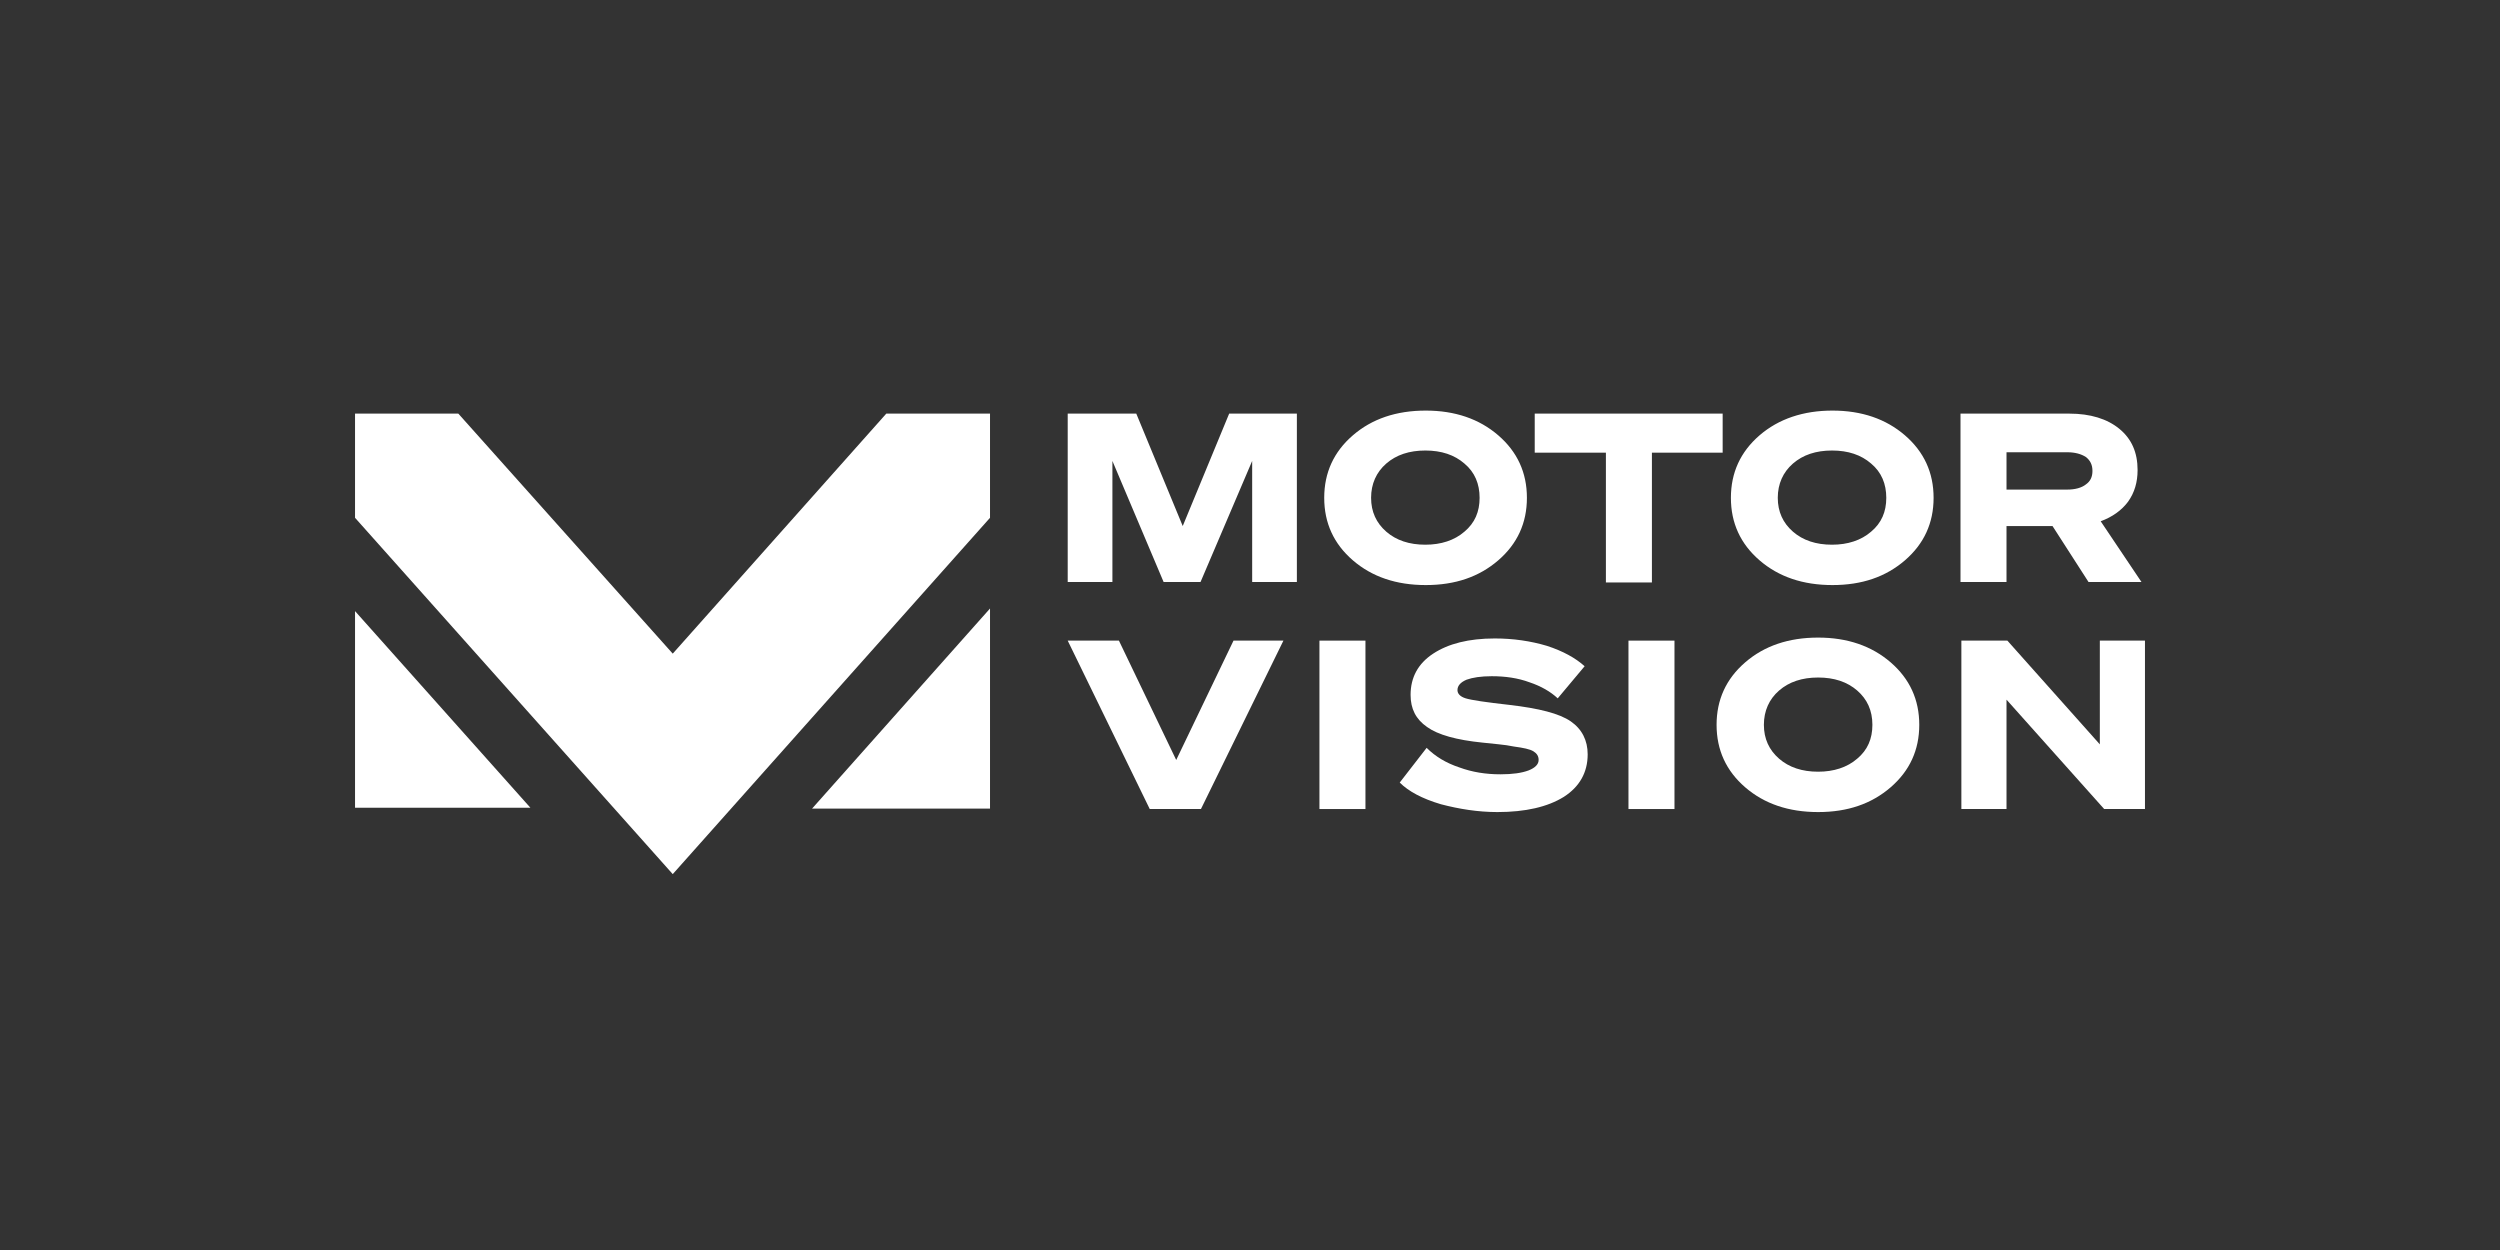<?xml version="1.0" encoding="utf-8"?>
<svg xmlns="http://www.w3.org/2000/svg" xmlns:xlink="http://www.w3.org/1999/xlink" version="1.1" id="PARTNER_CHANNELS" x="0px" y="0px" viewBox="0 0 576 288" style="enable-background:new 0 0 576 288;">
<rect x="0" y="0" width="576" height="288" fill="#333333" stroke="none"/>
<style type="text/css">
	.st0{display:none;}
	.st1{display:inline;}
	.st2{fill:#FFFFFF;}
</style>
<g id="FAILARMY__x28_Do_Not_Touch_x29_" class="st0">
</g>
<g id="BEING_HUMAN__x28_Do_Not_Touch_x29_" class="st0">
	<g id="BEING_HUMAN_-_Color" class="st1">
	</g>
	<g id="BEING_HUMAN_-_White" class="st1">
	</g>
</g>
<g id="WEDDING_SOS__x28_Do_Not_Touch_x29_" class="st0">
	<g id="WEDDING_SOS_-_Color" class="st1">
		<g id="WEDDING_1_">
		</g>
		<g id="SOS_1_">
		</g>
	</g>
	<g id="WEDDING_SOS_-_White" class="st1">
		<g id="WEDDING">
		</g>
		<g id="SOS">
		</g>
	</g>
</g>
<g id="TRULY__x28_Do_Not_Touch_x29_" class="st0">
	<g id="TRULY_-_Color" class="st1">
	</g>
	<g id="TRULY_-_White" class="st1">
	</g>
</g>
<g id="WIPEOUT__x28_Do_Not_Touch_x29_" class="st0">
</g>
<g id="YOUR_VECTOR_LOGO_HERE" class="st0">
</g>
<g>
	<polygon class="st2" points="295.7,147.6 284.2,147.6 271,175.1 257.8,147.6 246,147.6 264.9,186.4 276.7,186.4 295.7,147.6"/>
	<polygon class="st2" points="304,186.4 314.6,186.4 314.6,147.6 304,147.6 304,186.4"/>
	<path class="st2" d="M345,187.1c6.5,0,11.6-1.2,15.3-3.5c3.6-2.3,5.5-5.6,5.5-9.8c0-3.2-1.3-5.8-3.9-7.6s-7.3-3-14.2-3.8&#xD;&#xA;		c-5.4-0.6-8.7-1.1-10-1.5s-1.9-1.1-1.9-1.9c0-1,0.7-1.8,2.1-2.4c1.4-0.5,3.3-0.8,5.8-0.8c3.1,0,6,0.4,8.7,1.4&#xD;&#xA;		c2.7,0.9,4.9,2.2,6.5,3.7l6.2-7.4c-2.1-1.9-5-3.5-8.7-4.7c-3.7-1.1-7.7-1.7-12-1.7c-6,0-10.7,1.2-14.2,3.5s-5.2,5.5-5.2,9.5&#xD;&#xA;		c0,3.2,1.2,5.6,3.8,7.4c2.5,1.8,6.8,3,12.8,3.6c3,0.3,4.8,0.5,5.5,0.6c0.6,0.1,1.2,0.2,1.7,0.3c2.2,0.3,3.7,0.6,4.5,1.1&#xD;&#xA;		s1.2,1.1,1.2,2c0,1-0.8,1.8-2.3,2.4c-1.6,0.6-3.7,0.9-6.5,0.9c-3.4,0-6.5-0.5-9.5-1.6c-3-1-5.5-2.5-7.5-4.5l-6.2,8&#xD;&#xA;		c2,2,5.1,3.7,9.5,5C336.2,186.4,340.5,187.1,345,187.1"/>
	<polygon class="st2" points="375.2,186.4 385.8,186.4 385.8,147.6 375.2,147.6 375.2,186.4"/>
	<path class="st2" d="M431.4,167c0,3.2-1.1,5.8-3.5,7.8c-2.3,2-5.4,3-9,3c-3.7,0-6.7-1-9-3s-3.5-4.6-3.5-7.8s1.2-5.9,3.5-7.9&#xD;&#xA;		s5.3-3,9-3s6.7,1,9,3C430.2,161.1,431.4,163.7,431.4,167 M442.2,167c0-5.8-2.2-10.6-6.6-14.4c-4.4-3.8-10-5.7-16.7-5.7&#xD;&#xA;		c-6.8,0-12.4,1.9-16.8,5.7s-6.6,8.6-6.6,14.4c0,5.8,2.2,10.6,6.6,14.4c4.4,3.8,10,5.7,16.8,5.7s12.3-1.9,16.7-5.7&#xD;&#xA;		C440,177.6,442.2,172.8,442.2,167"/>
	<polygon class="st2" points="483.8,147.6 483.8,171.5 462.5,147.6 451.9,147.6 451.9,186.4 462.3,186.4 462.3,161.2 484.8,186.4 &#xD;&#xA;		494.2,186.4 494.2,147.6 483.8,147.6"/>
	<path class="st2" d="M462.3,104.2h14c1.8,0,3.2,0.4,4.3,1.1c1,0.8,1.5,1.8,1.5,3.2c0,1.4-0.5,2.4-1.5,3.1c-1,0.8-2.5,1.2-4.3,1.2&#xD;&#xA;		h-14V104.2L462.3,104.2L462.3,104.2z M472.9,121.2l8.3,12.9h12.2l-9.4-14c2.7-1,4.8-2.5,6.3-4.5c1.5-2.1,2.2-4.5,2.2-7.3&#xD;&#xA;		c0-4.1-1.4-7.2-4.2-9.5c-2.8-2.3-6.7-3.5-11.5-3.5h-25.1v38.8h10.6v-12.9L472.9,121.2L472.9,121.2L472.9,121.2z M434.6,114.7&#xD;&#xA;		c0,3.2-1.1,5.8-3.5,7.8c-2.3,2-5.4,3-9,3c-3.7,0-6.7-1-9-3s-3.5-4.6-3.5-7.8s1.2-5.9,3.5-7.9s5.3-3,9-3s6.7,1,9,3&#xD;&#xA;		C433.5,108.8,434.6,111.5,434.6,114.7 M398.8,114.7c0,5.8,2.2,10.6,6.6,14.4c4.4,3.8,10,5.7,16.8,5.7s12.3-1.9,16.7-5.7&#xD;&#xA;		c4.4-3.8,6.6-8.6,6.6-14.4s-2.2-10.6-6.6-14.4s-10-5.7-16.7-5.7s-12.4,1.9-16.8,5.7C401,104.1,398.8,108.9,398.8,114.7 M396.9,95.3&#xD;&#xA;		h-43.3v9H370v29.9h10.6v-29.9h16.3V95.3L396.9,95.3L396.9,95.3z M340.9,114.7c0,3.2-1.1,5.8-3.5,7.8c-2.3,2-5.4,3-9,3&#xD;&#xA;		c-3.7,0-6.7-1-9-3s-3.5-4.6-3.5-7.8s1.2-5.9,3.5-7.9s5.3-3,9-3s6.7,1,9,3C339.8,108.8,340.9,111.5,340.9,114.7 M305.1,114.7&#xD;&#xA;		c0,5.8,2.2,10.6,6.6,14.4c4.4,3.8,10,5.7,16.8,5.7s12.3-1.9,16.7-5.7c4.4-3.8,6.6-8.6,6.6-14.4s-2.2-10.6-6.6-14.4&#xD;&#xA;		s-10-5.7-16.7-5.7c-6.8,0-12.4,1.9-16.8,5.7C307.3,104.1,305.1,108.9,305.1,114.7 M288.5,106.2v27.9h10.3V95.3h-15.6l-10.7,25.9&#xD;&#xA;		l-10.7-25.9H246v38.8h10.3v-27.9l11.8,27.9h8.5L288.5,106.2L288.5,106.2L288.5,106.2z"/>
	<polygon class="st2" points="204.2,95.3 155,150.6 105.6,95.3 81.8,95.3 81.8,119.3 155,201.4 228.1,119.3 228.1,95.3 204.2,95.3"/>
	<polygon class="st2" points="228.1,186.3 228.1,140.2 187.1,186.3 228.1,186.3"/>
	<polygon class="st2" points="81.8,186.1 122.2,186.1 81.8,140.8 81.8,186.1"/>
</g>
</svg>